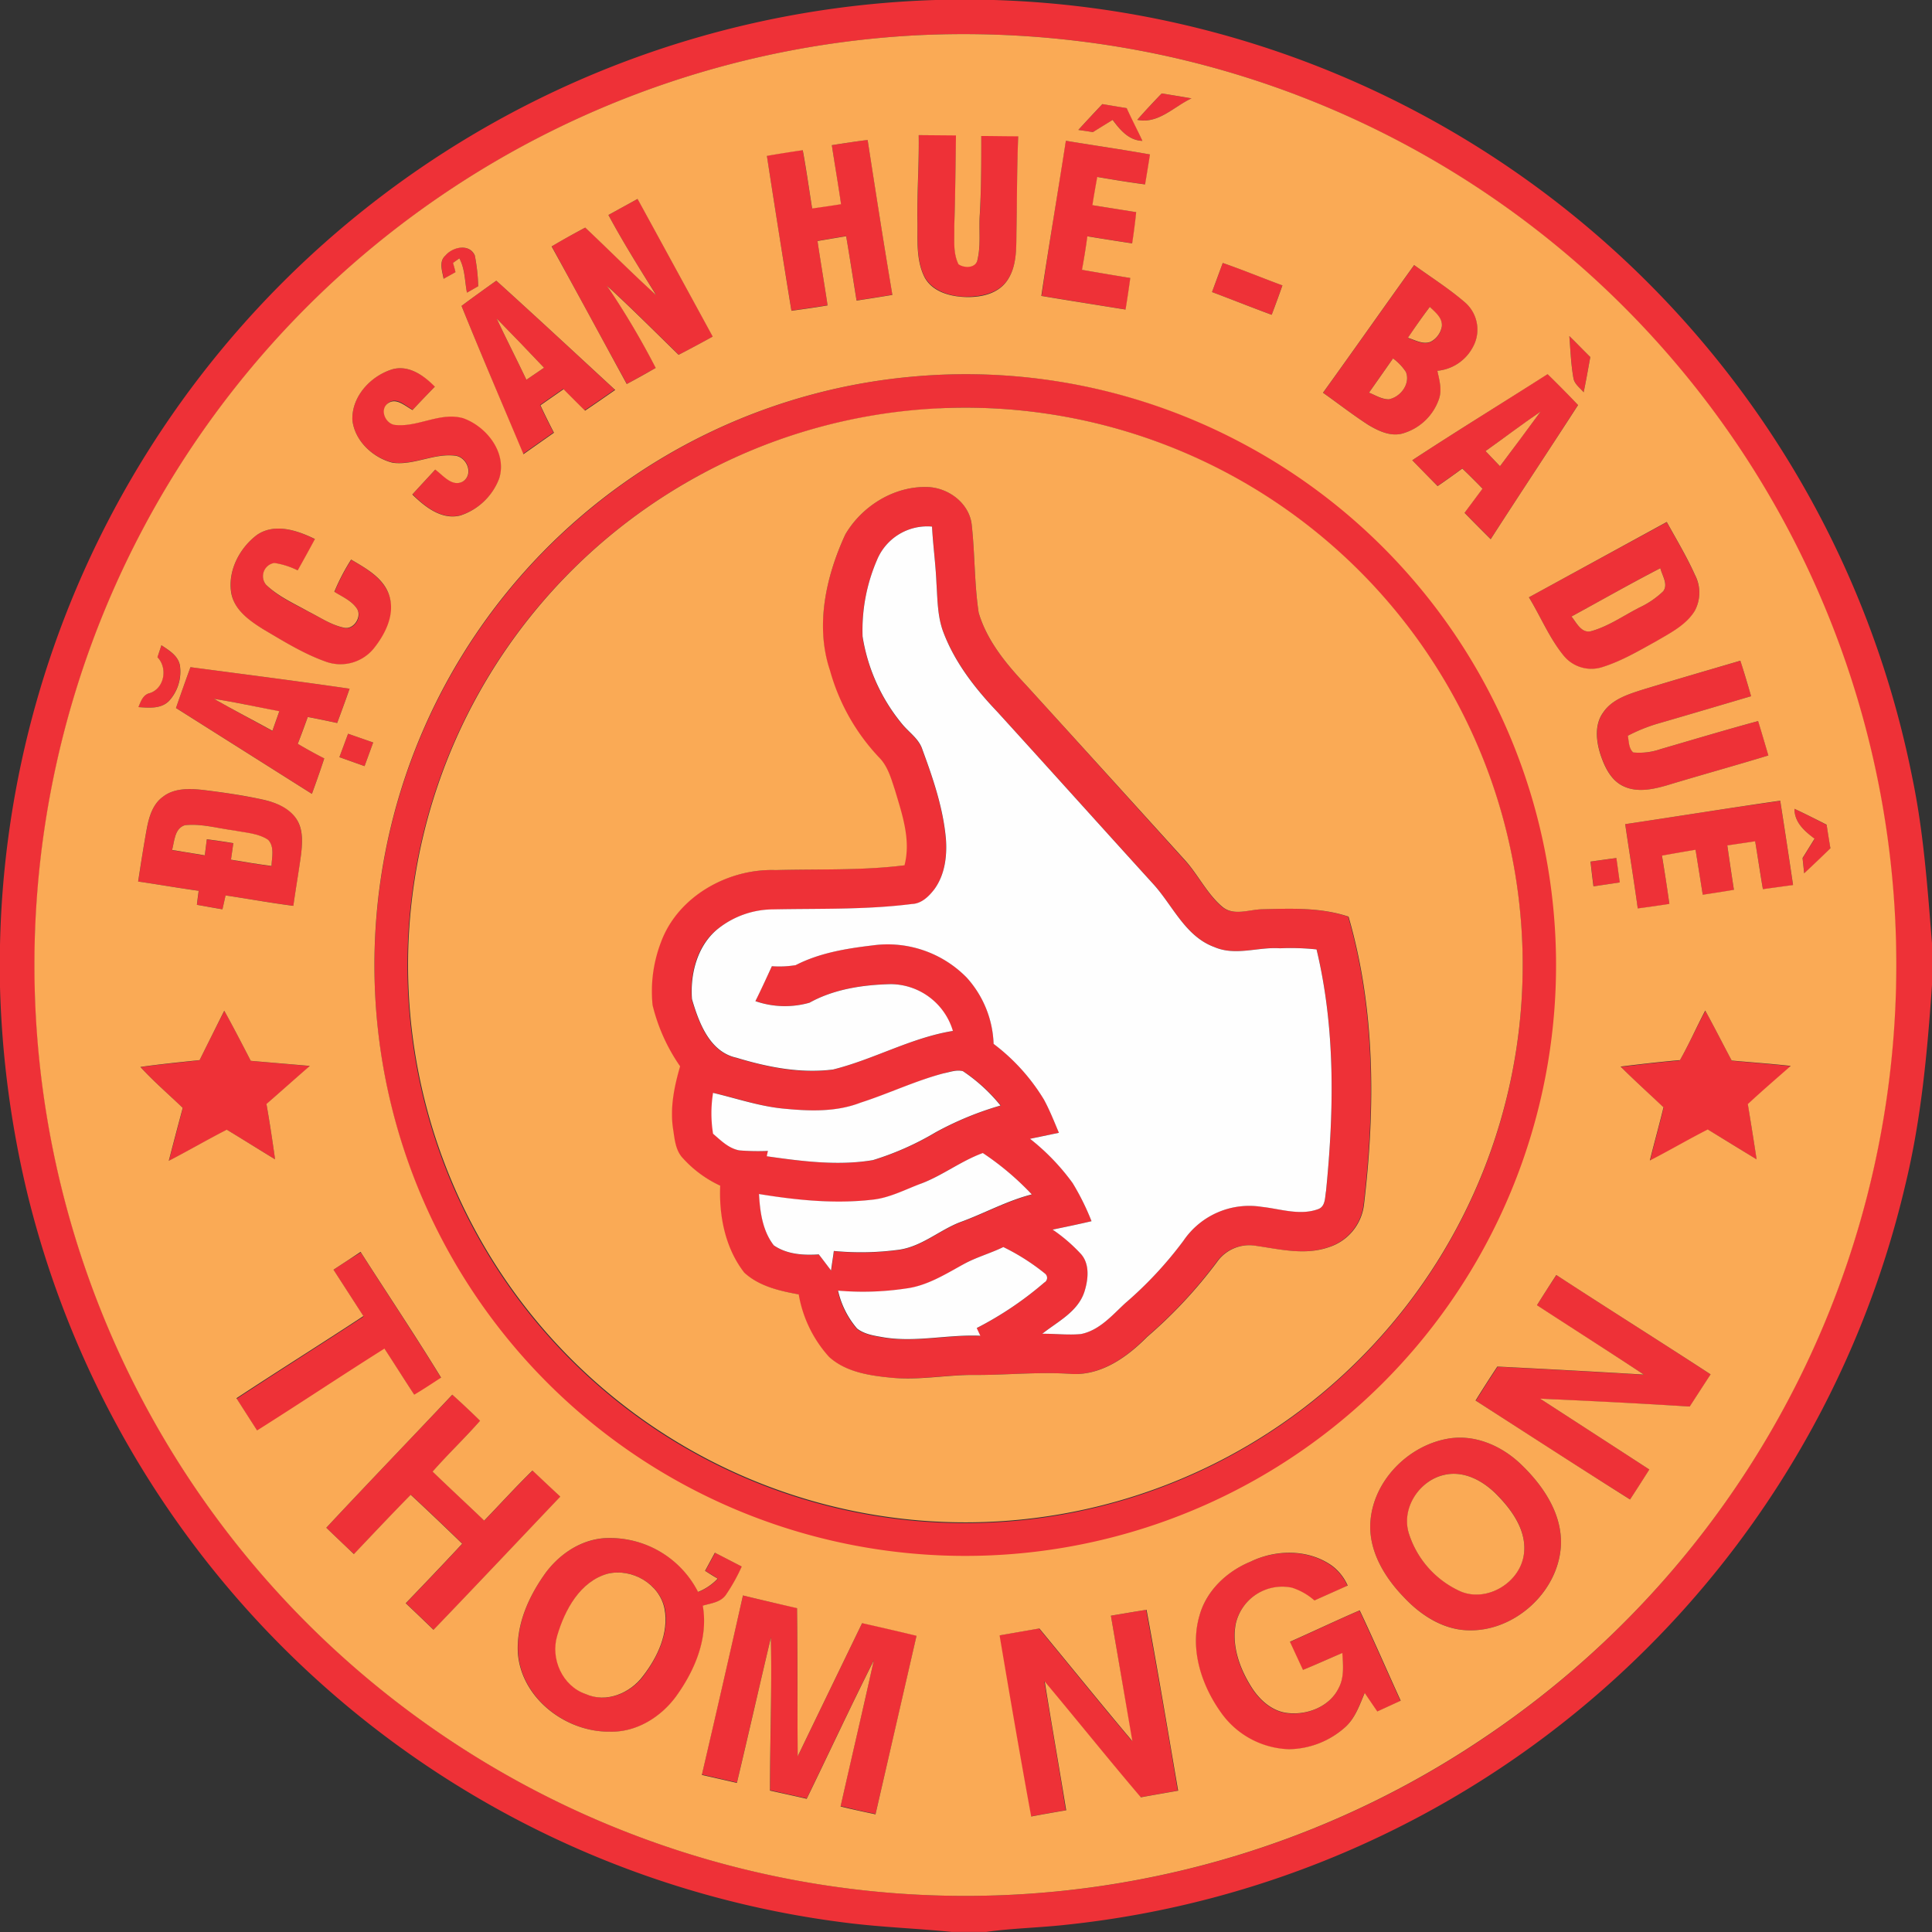 <svg id="Layer_1" data-name="Layer 1" xmlns="http://www.w3.org/2000/svg" viewBox="0 0 360 360"><rect x="0" y="0" width="360" height="360" fill="#333333" stroke="none"/><defs><style>.cls-1{fill:#ee3137;}.cls-2{fill:#faaa55;}.cls-3{fill:#fefefe;}</style></defs><path class="cls-1" d="M174.31,0h10.87A180,180,0,0,1,356.3,144.77c2.14,10.22,2.86,20.63,3.7,31v7.74c-.86,12.47-2,25-4.94,37.14a179.93,179.93,0,0,1-156.38,138c-5,.56-10,.64-14.9,1.33h-6.44c-6.41-.63-12.85-.86-19.26-1.65A180.05,180.05,0,0,1,5.18,222.74,185.63,185.63,0,0,1,0,183.89v-7.77A179.95,179.95,0,0,1,174.31,0Zm-3,6.55a173.47,173.47,0,1,0,44,343.08,171.83,171.83,0,0,0,61.27-25.83A173.49,173.49,0,0,0,218.2,10.63,177,177,0,0,0,171.28,6.55Z"/><path class="cls-1" d="M211.91,22.33c1.47-1.68,3-3.3,4.56-4.92,1.85.3,3.7.6,5.55.92C218.73,19.86,215.85,23.15,211.91,22.33Z"/><path class="cls-1" d="M200.93,24.21q2.22-2.43,4.5-4.81c1.5.25,3,.51,4.53.75,1,2,2,4.05,2.93,6.1-2.55-.09-4.15-2-5.54-3.91-1.22.76-2.46,1.51-3.68,2.28C202.75,24.47,201.84,24.34,200.93,24.21Z"/><path class="cls-1" d="M171.21,25.18c2.31,0,4.62,0,6.94,0-.09,5.66-.12,11.31-.32,17,.07,2.34-.29,4.86.79,7,1.12.79,3.34.75,3.56-.93.63-2.72.22-5.55.41-8.31.28-4.88.24-9.77.28-14.66,2.29,0,4.59,0,6.88.06-.24,5.78-.22,11.57-.32,17.35-.07,3.19.17,6.7-1.69,9.46-1.68,2.51-4.93,3.16-7.74,3.14s-6.27-1-7.72-3.73c-1.61-3.24-1.25-7-1.31-10.5C170.89,35.78,171.29,30.48,171.21,25.18Z"/><path class="cls-1" d="M155,27.05c2.22-.34,4.44-.69,6.67-1,1.49,9.63,3,19.26,4.61,28.87-2.22.37-4.45.72-6.67,1.06-.65-4-1.26-8-1.94-12l-5.34.9c.59,4,1.28,8,1.88,12-2.24.35-4.49.67-6.74,1Q145.1,43.46,142.88,29q3.33-.59,6.68-1.06c.67,3.6,1.17,7.23,1.75,10.86,1.8-.25,3.6-.51,5.39-.8C156.17,34.35,155.53,30.71,155,27.05Z"/><path class="cls-1" d="M198.59,26.23c5.24.87,10.5,1.62,15.74,2.55q-.45,2.79-.91,5.58c-3-.4-5.95-.87-8.91-1.39q-.49,2.63-.91,5.26l8.16,1.3q-.3,2.91-.75,5.82c-2.78-.42-5.57-.86-8.35-1.32-.31,2.09-.65,4.18-1,6.25,3,.54,6,1,9,1.52q-.41,2.94-.88,5.88c-5.23-.84-10.46-1.66-15.69-2.54C195.45,45.49,197.1,35.88,198.59,26.23Z"/><path class="cls-1" d="M113.37,40.06c1.81-1,3.62-2,5.46-3q7,12.81,14,25.65c-2.1,1.16-4.22,2.3-6.35,3.4-4.43-4.33-8.81-8.71-13.37-12.9a148.05,148.05,0,0,1,9.1,15.34q-2.69,1.5-5.39,3c-4.72-8.53-9.34-17.11-14-25.64,2-1.23,4.15-2.39,6.26-3.51,4.43,4.17,8.71,8.5,13.22,12.59C119.19,50.08,116.11,45.17,113.37,40.06Z"/><path class="cls-1" d="M83,47.62c1.3-1.66,4.43-2.28,5.47,0a34.43,34.43,0,0,1,.64,5.75L87,54.53c-.38-2.14-.34-4.44-1.42-6.39L84.44,49c.17.57.33,1.15.46,1.72-.73.43-1.47.82-2.21,1.24C82.46,50.53,81.74,48.76,83,47.62Z"/><path class="cls-1" d="M227.84,49c3.75,1.26,7.41,2.78,11.12,4.18-.65,1.84-1.32,3.66-2,5.48-3.72-1.37-7.4-2.84-11.12-4.24Q226.85,51.75,227.84,49Z"/><path class="cls-1" d="M263.52,49.4c3.13,2.26,6.41,4.34,9.35,6.84a6.71,6.71,0,0,1,1.6,8.43,8.35,8.35,0,0,1-6.62,4.42c.36,1.66.86,3.41.36,5.09a10.08,10.08,0,0,1-6.54,6.5c-2.32.8-4.72-.3-6.68-1.5-2.92-1.85-5.62-4-8.45-6C252.23,65.3,257.82,57.31,263.52,49.4Zm2.91,7.78C265,59.07,263.65,61,262.34,63c1.36.4,2.79,1.31,4.25.73a4,4,0,0,0,2.08-2.89C268.8,59.21,267.4,58.2,266.43,57.18Zm-6.86,9.61q-2.25,3.18-4.47,6.37c1.19.48,2.34,1.29,3.68,1.24,2.18-.4,4.07-2.9,3.19-5.09A9.75,9.75,0,0,0,259.57,66.79Z"/><path class="cls-1" d="M92.48,52.3c7.41,6.71,14.73,13.51,22.06,20.31-1.87,1.3-3.73,2.6-5.62,3.86-1.32-1.31-2.65-2.64-4-4l-4.31,3q1.2,2.58,2.52,5.11l-5.68,4C93.63,75.37,89.68,66.21,86,57,88.13,55.41,90.31,53.85,92.48,52.3Zm.06,7.05c1.8,3.82,3.73,7.59,5.55,11.41l3.28-2.24C98.45,65.44,95.48,62.4,92.54,59.35Z"/><path class="cls-1" d="M292.42,62.62c1.32,1.28,2.62,2.59,3.91,3.91-.4,2.19-.78,4.39-1.24,6.57-.69-.86-1.77-1.55-1.92-2.73C292.72,67.81,292.64,65.21,292.42,62.62Z"/><path class="cls-1" d="M65.66,78.23c-.13-4.4,3.45-8.27,7.53-9.44C76.25,68,79,70,81.08,72c-1.4,1.44-2.79,2.88-4.15,4.35-1.39-.72-3.11-2.54-4.64-1.21s-.4,3.87,1.44,4c4.29.43,8.38-2.48,12.66-1.25,4.36,1.57,8.17,6.43,6.68,11.2A11.6,11.6,0,0,1,85.88,96c-3.56.91-6.67-1.57-9-3.9,1.41-1.56,2.85-3.09,4.27-4.64,1.47,1.07,3.11,3.3,5.14,2.23,2-1.3.84-4.46-1.32-4.8-4-.55-7.76,1.81-11.73,1.3C69.47,85.31,66.06,82.13,65.66,78.23Z"/><path class="cls-1" d="M170.72,70.12a110.25,110.25,0,1,1-61,24.93A109.86,109.86,0,0,1,170.72,70.12Zm4.34,6a103.9,103.9,0,1,0,58.19,14.68A103.58,103.58,0,0,0,175.06,76.08Z"/><path class="cls-1" d="M263.15,85.76c8.33-5.47,16.82-10.69,25.22-16.07q2.89,2.82,5.68,5.75c-5.38,8.37-10.89,16.66-16.28,25-1.64-1.63-3.26-3.26-4.87-4.91l3.35-4.5q-1.85-1.92-3.77-3.75c-1.52,1.11-3.05,2.21-4.6,3.27C266.29,89,264.72,87.37,263.15,85.76Zm13.66-1.71,2.69,2.82c2.52-3.39,5.06-6.76,7.56-10.17C283.6,79.09,280.24,81.62,276.81,84.05Z"/><path class="cls-1" d="M157.51,99.59c3.07-5.26,9-9,15.21-8.84,4,.07,7.92,3,8.35,7.07.6,5.43.48,10.93,1.29,16.34,1.55,5.26,5.18,9.61,8.88,13.54q14.72,16.23,29.4,32.49c2.55,2.74,4.17,6.28,7,8.74,2.11,1.8,5,.57,7.41.5,5.41-.13,10.94-.38,16.15,1.37,5.05,17.41,5,35.85,2.87,53.73a9.5,9.5,0,0,1-6.53,7.86c-4.45,1.57-9.15.38-13.64-.26a7.35,7.35,0,0,0-7.19,3,87.24,87.24,0,0,1-13.06,14c-3.68,3.76-8.45,7.16-14,6.89-6.2-.46-12.41.25-18.61.18-5,0-10,1-15.09.51-4-.39-8.45-1.05-11.56-3.89a23.14,23.14,0,0,1-5.64-11.63c-3.58-.65-7.4-1.52-10.15-4.06-3.54-4.55-4.72-10.54-4.48-16.2a21.61,21.61,0,0,1-6.93-5.09c-1.43-1.43-1.55-3.58-1.85-5.47-.6-3.94.21-7.9,1.31-11.68a34,34,0,0,1-5.13-11.39,25.61,25.61,0,0,1,1.58-11.78c3.16-8.52,12.5-13.7,21.36-13.39,8-.22,16,.08,24-.89,1.2-4.73-.43-9.5-1.77-14-.69-2.17-1.31-4.49-3-6.14a38.52,38.52,0,0,1-9.11-16.16C151.86,116.56,153.91,107.39,157.51,99.59Zm5.89,4.79a33,33,0,0,0-2.69,14.25A33.93,33.93,0,0,0,168.12,135c1.28,1.55,3.11,2.73,3.74,4.72,2,5.39,3.87,10.9,4.38,16.66.23,3.21-.2,6.65-2.13,9.32-1,1.36-2.41,2.73-4.23,2.79-8.59,1.06-17.27.79-25.9,1a16.6,16.6,0,0,0-10.29,3.64c-3.85,3-5.16,8.38-4.8,13.08,1.31,4.35,3.27,9.82,8.28,10.91,5.82,1.76,11.93,3,18,2.2,7.61-1.89,14.55-5.93,22.34-7.19A12.17,12.17,0,0,0,166,183.37c-5.19.12-10.56.91-15.15,3.46a16.76,16.76,0,0,1-10.08-.29c1-2.16,2.07-4.33,3.07-6.51a18.85,18.85,0,0,0,4.44-.2c4.41-2.27,9.38-3.09,14.27-3.67a20.61,20.61,0,0,1,17.6,6,19.33,19.33,0,0,1,5,12.34,37,37,0,0,1,9.38,10.38c1.08,2,1.91,4.1,2.79,6.19l-5.38,1.12a41.39,41.39,0,0,1,7.94,8.25,46,46,0,0,1,3.52,7.1c-2.41.57-4.83,1.07-7.25,1.57a30.67,30.67,0,0,1,5.16,4.42c1.83,1.9,1.49,4.89.75,7.2-1.24,3.72-5,5.51-7.84,7.79,2.4,0,4.82.28,7.21.05,3.43-.68,5.8-3.48,8.24-5.74a71.89,71.89,0,0,0,10.87-11.66,14.81,14.81,0,0,1,14.58-6.3c3.47.37,7.09,1.68,10.52.42,1.38-.5,1.24-2.21,1.46-3.39,1.49-15,1.76-30.28-1.77-45a45.55,45.55,0,0,0-6.81-.21c-4.07-.29-8.26,1.48-12.21-.22-5.42-2-7.74-7.66-11.35-11.69-9.74-10.71-19.4-21.48-29.15-32.19-4.09-4.32-7.84-9.13-10-14.75-1.13-2.95-1.1-6.15-1.31-9.26-.14-3.5-.64-7-.82-10.47A10.13,10.13,0,0,0,163.4,104.38ZM175.82,200c-5.26,1.44-10.2,3.82-15.39,5.47-4.68,1.83-9.82,1.57-14.71,1.08-4.36-.47-8.52-1.95-12.78-2.9a23.76,23.76,0,0,0,0,7.62c1.46,1.25,2.93,2.72,4.89,3.1a43.07,43.07,0,0,0,5.33.1c-.05.24-.15.72-.19,1,6.51.92,13.21,1.81,19.76.71a53.6,53.6,0,0,0,11.66-5.17,59.44,59.44,0,0,1,12.11-5,31.65,31.65,0,0,0-7-6.4C178.23,199.23,177,199.72,175.82,200Zm-4.2,20.6c-3,1.12-5.92,2.7-9.16,3-7,.79-14.1.06-21-1.07.18,3.31.66,6.88,2.76,9.57,2.45,1.65,5.52,1.87,8.38,1.68.78,1,1.52,2,2.29,3,.14-1.22.37-2.42.51-3.64a53,53,0,0,0,12.27-.25c4.13-.64,7.34-3.56,11.14-5.07,4.54-1.63,8.78-4,13.48-5.22a52.17,52.17,0,0,0-9.12-7.71C179.09,216.32,175.66,219,171.62,220.55Zm7.76,15.11c-3.32,1.84-6.69,3.92-10.53,4.42a53.81,53.81,0,0,1-12.74.41,16.44,16.44,0,0,0,3.54,7.06c1.44,1.13,3.36,1.36,5.11,1.67,6,.93,11.89-.59,17.86-.32l-.67-1.44A63.83,63.83,0,0,0,194.58,239a1,1,0,0,0,.15-1.67,40.62,40.62,0,0,0-7.77-4.95C184.48,233.58,181.79,234.29,179.38,235.66Z"/><path class="cls-1" d="M284.89,111.3q12.83-7,25.69-14c1.79,3.25,3.72,6.45,5.24,9.84a7.14,7.14,0,0,1-.05,6.76c-1.63,2.69-4.57,4.1-7.19,5.64-3.24,1.74-6.42,3.67-9.94,4.78a6.66,6.66,0,0,1-7.32-2.17C288.67,118.83,287.07,114.88,284.89,111.3Zm7.93,3.58c.93,1.14,1.81,3.08,3.59,2.75,3.28-.89,6.11-2.93,9.12-4.45a16.47,16.47,0,0,0,4.38-3c1-1.34-.2-2.94-.53-4.3C303.78,108.74,298.34,111.9,292.82,114.88Z"/><path class="cls-1" d="M47.9,99.66c3.33-2.26,7.55-.81,10.81.82-1.05,2-2.12,3.9-3.21,5.84a14.56,14.56,0,0,0-4.34-1.38A2.5,2.5,0,0,0,49.6,109c2.25,2.21,5.19,3.52,7.92,5,2.16,1.06,4.21,2.48,6.6,3,1.83.48,3.46-2,2.41-3.56s-2.73-2.2-4.2-3.13a38.07,38.07,0,0,1,3.13-6c2.88,1.68,6.17,3.56,7.19,7s-.88,6.95-3,9.59a8,8,0,0,1-8.93,2.42c-4.11-1.45-7.85-3.78-11.59-6-2.57-1.58-5.43-3.55-6-6.73C42.38,106.41,44.62,102.11,47.9,99.66Z"/><path class="cls-1" d="M30.08,120.23c1.4,1,3.08,1.91,3.42,3.73a8.08,8.08,0,0,1-2,6.62c-1.49,1.55-3.77,1.32-5.72,1.18.44-1.08.86-2.35,2.16-2.62,2.69-.92,3.32-4.71,1.38-6.68C29.59,121.71,29.84,121,30.08,120.23Z"/><path class="cls-1" d="M305.9,128.56c6.12-1.86,12.27-3.65,18.41-5.45.68,2.2,1.34,4.4,2,6.62-5.84,1.72-11.68,3.46-17.53,5.15a31,31,0,0,0-5.44,2.22c.22,1.05.15,2.32,1,3.11a12.12,12.12,0,0,0,5.12-.63c6-1.76,12.08-3.57,18.16-5.22.65,2.13,1.28,4.27,1.91,6.41-6.26,1.91-12.58,3.65-18.85,5.55-2.65.77-5.67,1.43-8.26.13-2.27-1.11-3.42-3.59-4.18-5.87-.8-2.52-1.14-5.56.51-7.82C300.35,130.34,303.27,129.41,305.9,128.56Z"/><path class="cls-1" d="M35.49,124.32c9.89,1.31,19.78,2.57,29.65,4-.74,2.13-1.52,4.27-2.31,6.39-1.83-.39-3.65-.77-5.48-1.12-.61,1.66-1.22,3.32-1.86,5,1.61,1,3.26,1.86,4.93,2.72-.72,2.22-1.5,4.41-2.3,6.61l-25.33-16C33.67,129.39,34.57,126.84,35.49,124.32Zm4.36,5.89c3.6,2.06,7.28,4,10.91,6,.43-1.21.85-2.43,1.29-3.64C48,131.75,43.94,130.86,39.85,130.21Z"/><path class="cls-1" d="M64.86,136.72l4.68,1.63-1.61,4.41-4.69-1.67Z"/><path class="cls-1" d="M30.36,148.47c2-1.62,4.82-1.55,7.29-1.29,3.79.46,7.58,1,11.31,1.82,2.31.51,4.74,1.4,6.15,3.41s1.24,4.54,1,6.82c-.42,3.2-1,6.37-1.44,9.56-4.22-.54-8.41-1.31-12.63-1.94-.19.86-.38,1.73-.58,2.59-1.59-.27-3.17-.56-4.76-.84q.15-1.31.33-2.61c-3.77-.52-7.52-1.18-11.28-1.73.51-3.31,1-6.61,1.62-9.89C27.78,152.19,28.46,149.83,30.36,148.47Zm4.09,5.29c-1.94.61-1.94,3-2.38,4.65l6.09,1c.13-1,.25-2,.38-3,1.65.22,3.29.46,4.94.73-.16,1-.29,2.05-.44,3.08,2.51.43,5,.84,7.55,1.17.06-1.6.61-3.56-.62-4.87-1.83-1.23-4.14-1.31-6.24-1.73C40.65,154.37,37.58,153.43,34.45,153.76Z"/><path class="cls-1" d="M302.83,153.57c9.63-1.44,19.25-3,28.89-4.34q1.23,7.85,2.39,15.71l-5.62.77c-.5-3-.95-6-1.44-8.92l-5.19.77q.58,4.14,1.23,8.27c-1.93.33-3.87.63-5.81.92-.44-2.79-.89-5.59-1.34-8.38-2.09.35-4.17.71-6.26,1.09.5,3,1,6,1.38,9-2,.3-3.92.58-5.89.84C304.45,164,303.6,158.81,302.83,153.57Z"/><path class="cls-1" d="M334.37,150.71c2,.94,4,1.94,6,3,.23,1.47.46,2.94.71,4.4-1.62,1.57-3.25,3.13-4.89,4.66l-.3-2.85c.75-1.19,1.49-2.4,2.24-3.6C336.26,154.88,334.36,153.26,334.37,150.71Z"/><path class="cls-1" d="M296.39,160.54c1.6-.23,3.21-.45,4.82-.66l.63,4.55-4.9.73C296.74,163.62,296.56,162.08,296.39,160.54Z"/><path class="cls-1" d="M37.18,197.56c1.53-3.08,3.06-6.15,4.63-9.21,1.71,3.08,3.32,6.21,4.94,9.34,3.69.32,7.37.62,11,.95-2.71,2.35-5.38,4.74-8.08,7.09.58,3.44,1.12,6.87,1.61,10.32-3-1.83-6-3.71-9-5.53-3.64,1.86-7.17,3.92-10.81,5.8q1.29-4.94,2.6-9.86c-2.63-2.54-5.42-4.92-7.89-7.63C29.84,198.31,33.51,198,37.18,197.56Z"/><path class="cls-1" d="M313,197.6c1.73-3,3.12-6.2,4.78-9.25,1.69,3.08,3.28,6.22,4.93,9.32,3.65.34,7.32.6,11,1-2.68,2.36-5.38,4.69-8,7.11q.84,5.15,1.64,10.3c-3-1.85-6.05-3.73-9.1-5.57-3.64,1.85-7.16,3.92-10.79,5.78.82-3.32,1.74-6.6,2.54-9.91-2.67-2.53-5.41-5-8-7.59C305.63,198.35,309.3,197.93,313,197.6Z"/><path class="cls-1" d="M62.13,236.6c1.68-1.11,3.37-2.19,5.09-3.23,5,7.82,10.16,15.52,15,23.43-1.66,1.07-3.32,2.15-5,3.18-1.87-2.85-3.69-5.74-5.55-8.59-8,5-15.8,10.21-23.73,15.25q-1.93-3-3.85-6c7.85-5.17,15.81-10.15,23.66-15.31Z"/><path class="cls-1" d="M286.37,243.24c1.19-1.9,2.4-3.79,3.65-5.65,9.54,6.23,19.2,12.28,28.75,18.51-1.31,2-2.6,4-3.9,6-9.29-.59-18.58-1-27.88-1.47q10.2,6.58,20.36,13.2c-1.19,1.87-2.38,3.74-3.59,5.59C294.11,273.4,284.55,267.19,275,261c1.32-2.12,2.67-4.24,4.06-6.33q13.65.69,27.29,1.49C299.7,251.82,293,247.57,286.37,243.24Z"/><path class="cls-1" d="M60.8,284.67c7.77-8.32,15.68-16.53,23.52-24.79q2.64,2.37,5.17,4.86c-2.87,3.23-6,6.22-8.84,9.47,3.17,3.07,6.42,6.07,9.61,9.13,3-3.1,5.88-6.31,9-9.33,1.72,1.63,3.44,3.25,5.18,4.86-7.87,8.28-15.71,16.59-23.62,24.82-1.72-1.66-3.44-3.31-5.18-4.95,3.54-3.66,7.06-7.35,10.52-11.09q-4.74-4.63-9.59-9.12C73,282.17,69.45,285.88,66,289.58,64.22,288,62.5,286.32,60.8,284.67Z"/><path class="cls-1" d="M269.67,268.1c5.07-.94,10.14,1.29,13.75,4.76,4.11,3.94,7.72,9.22,7.43,15.16-.49,8.7-8.78,16.15-17.48,15.76-4.62-.22-8.73-2.89-11.81-6.19-3.63-3.76-6.61-8.71-6.2-14.11C255.93,275.93,262.32,269.44,269.67,268.1Zm-.58,6.73c-4.68,1.05-8,6.3-6.53,11a17.69,17.69,0,0,0,9.69,10.72c5,2,11-1.72,11.71-7,.55-4.15-2-7.91-4.75-10.75C276.65,276.09,272.93,273.93,269.09,274.83Z"/><path class="cls-1" d="M101.27,293.64c2.56-3.75,6.63-6.65,11.24-7a18.43,18.43,0,0,1,17.61,10,10.08,10.08,0,0,0,3.66-2.48c-.78-.49-1.57-1-2.35-1.44l1.83-3.39,5,2.58a34.28,34.28,0,0,1-3,5.35c-1,1.34-2.77,1.5-4.26,1.94,1.06,6.09-1.51,12.1-5,16.94-2.85,3.86-7.4,6.68-12.31,6.54-8.11.11-16.39-6.12-17.13-14.48C96.15,303,98.34,297.87,101.27,293.64Zm12-.4c-5.15,1.44-8,6.74-9.36,11.54-1.3,4.3,1,9.4,5.3,10.88,3.83,1.74,8.32-.16,10.7-3.38,2.65-3.52,4.8-8,4-12.48C122.93,295.14,117.74,292.15,113.22,293.24Z"/><path class="cls-1" d="M233,291c4.76-2.27,10.82-2.34,15.2.83a9.26,9.26,0,0,1,2.88,3.67l-6.2,2.77a11.68,11.68,0,0,0-4.19-2.38,8.87,8.87,0,0,0-10.48,6.81c-.74,4.06.73,8.16,2.85,11.57,1.55,2.51,4,4.76,7.09,5,3.59.3,7.62-1.3,9.25-4.67,1.08-2,.81-4.36.69-6.54-2.45,1-4.88,2.13-7.34,3.15l-2.43-5.24c4.37-1.92,8.67-4,13-5.86,2.62,5.58,5.08,11.23,7.64,16.84l-4.36,2c-.79-1.14-1.57-2.3-2.35-3.44-.93,2.2-1.73,4.58-3.51,6.26a16,16,0,0,1-10.63,4.22,16.11,16.11,0,0,1-12.56-6.73c-3.71-5.14-5.92-11.87-4.09-18.14C224.79,296.35,228.62,292.76,233,291Z"/><path class="cls-1" d="M138.44,297.29q5,1.23,10.1,2.33c.07,9.2,0,18.4.12,27.6,4-8.29,8-16.54,12-24.81,3.39.77,6.77,1.54,10.14,2.36Q167,321.41,163.15,338c-2.18-.43-4.34-.92-6.51-1.46,2-9.07,4.21-18.1,6.18-27.19-4.29,8.52-8.31,17.18-12.49,25.76-2.28-.51-4.57-1-6.85-1.53,0-9.5.39-19,.17-28.51-2.13,9-4.19,18.06-6.33,27.08l-6.53-1.49Q134.65,314,138.44,297.29Z"/><path class="cls-1" d="M207,301.06c2.19-.36,4.37-.74,6.56-1.11,2.08,11.21,4,22.47,5.89,33.71-2.32.41-4.64.81-6.95,1.23-6.06-7.12-11.9-14.42-17.91-21.58,1.32,8,2.73,16,4,24-2.18.37-4.35.75-6.52,1.16-2.06-11.23-4-22.48-5.89-33.75l7.41-1.29c5.78,7,11.48,14.09,17.33,21C209.64,316.64,208.3,308.85,207,301.06Z"/><path class="cls-2" d="M171.28,6.55a177,177,0,0,1,46.92,4.08A173.42,173.42,0,0,1,276.53,323.8a171.83,171.83,0,0,1-61.27,25.83,173.47,173.47,0,1,1-44-343.08Zm40.63,15.78c3.94.82,6.82-2.47,10.11-4-1.85-.32-3.7-.62-5.55-.92C214.93,19,213.38,20.65,211.91,22.33Zm-11,1.88c.91.13,1.82.26,2.74.41,1.22-.77,2.46-1.52,3.68-2.28,1.39,1.88,3,3.82,5.54,3.91-.95-2.05-2-4.06-2.93-6.1-1.51-.24-3-.5-4.53-.75Q203.15,21.78,200.93,24.21Zm-29.72,1c.08,5.3-.32,10.6-.24,15.91.06,3.5-.3,7.26,1.31,10.5,1.45,2.77,4.82,3.65,7.72,3.73s6.06-.63,7.74-3.14c1.86-2.76,1.62-6.27,1.69-9.46.1-5.78.08-11.57.32-17.35-2.29,0-4.59-.05-6.88-.06,0,4.89,0,9.78-.28,14.66-.19,2.76.22,5.59-.41,8.31-.22,1.68-2.44,1.72-3.56.93-1.08-2.17-.72-4.69-.79-7,.2-5.66.23-11.31.32-17C175.83,25.22,173.52,25.2,171.21,25.18ZM155,27.05c.55,3.66,1.19,7.3,1.72,11-1.79.29-3.59.55-5.39.8-.58-3.63-1.08-7.26-1.75-10.86q-3.34.48-6.68,1.06,2.22,14.43,4.57,28.86c2.25-.31,4.5-.63,6.74-1-.6-4-1.29-8-1.88-12l5.34-.9c.68,4,1.29,8,1.94,12,2.22-.34,4.45-.69,6.67-1.06-1.62-9.61-3.12-19.24-4.61-28.87C159.42,26.36,157.2,26.71,155,27.05Zm43.61-.82c-1.49,9.65-3.14,19.26-4.57,28.91,5.23.88,10.46,1.7,15.69,2.54q.48-2.94.88-5.88c-3-.49-6-1-9-1.52.38-2.07.72-4.16,1-6.25,2.78.46,5.57.9,8.35,1.32q.45-2.91.75-5.82l-8.16-1.3q.42-2.64.91-5.26c3,.52,5.93,1,8.91,1.39q.47-2.79.91-5.58C209.09,27.85,203.83,27.1,198.59,26.23ZM113.37,40.06c2.74,5.11,5.82,10,8.9,14.94-4.51-4.09-8.79-8.42-13.22-12.59-2.11,1.12-4.21,2.28-6.26,3.51,4.71,8.53,9.33,17.11,14,25.64q2.7-1.45,5.39-3a148.05,148.05,0,0,0-9.1-15.34c4.56,4.19,8.94,8.57,13.37,12.9,2.13-1.1,4.25-2.24,6.35-3.4q-7-12.85-14-25.65C117,38.06,115.18,39.06,113.37,40.06ZM83,47.62c-1.29,1.14-.57,2.91-.34,4.33.74-.42,1.48-.81,2.21-1.24-.13-.57-.29-1.15-.46-1.72l1.18-.85c1.08,2,1,4.25,1.42,6.39l2.1-1.19a34.43,34.43,0,0,0-.64-5.75C87.46,45.34,84.33,46,83,47.62ZM227.84,49q-1,2.72-2,5.42c3.72,1.4,7.4,2.87,11.12,4.24.69-1.82,1.36-3.64,2-5.48C235.25,51.81,231.59,50.29,227.84,49Zm35.68.37c-5.7,7.91-11.29,15.9-17,23.81,2.83,2,5.53,4.12,8.45,6,2,1.2,4.36,2.3,6.68,1.5a10.08,10.08,0,0,0,6.54-6.5c.5-1.68,0-3.43-.36-5.09a8.35,8.35,0,0,0,6.62-4.42,6.71,6.71,0,0,0-1.6-8.43C269.93,53.74,266.65,51.66,263.52,49.4Zm-171,2.9C90.31,53.85,88.13,55.41,86,57c3.73,9.26,7.68,18.42,11.54,27.63l5.68-4q-1.32-2.53-2.52-5.11l4.31-3c1.31,1.32,2.64,2.65,4,4,1.89-1.26,3.75-2.56,5.62-3.86C107.21,65.81,99.89,59,92.48,52.3ZM292.42,62.62c.22,2.59.3,5.19.75,7.75.15,1.18,1.23,1.87,1.92,2.73.46-2.18.84-4.38,1.24-6.57C295,65.21,293.74,63.9,292.42,62.62ZM65.66,78.23c.4,3.9,3.81,7.08,7.53,8,4,.51,7.75-1.85,11.73-1.3,2.16.34,3.34,3.5,1.32,4.8-2,1.07-3.67-1.16-5.14-2.23-1.42,1.55-2.86,3.08-4.27,4.64,2.38,2.33,5.49,4.81,9,3.9a11.6,11.6,0,0,0,7.19-6.9c1.49-4.77-2.32-9.63-6.68-11.2-4.28-1.23-8.37,1.68-12.66,1.25-1.84-.16-3-2.81-1.44-4s3.25.49,4.64,1.21c1.36-1.47,2.75-2.91,4.15-4.35C79,70,76.25,68,73.19,68.79,69.11,70,65.53,73.83,65.66,78.23Zm105.06-8.11a110.09,110.09,0,1,0,60.66,12.42A109.53,109.53,0,0,0,170.72,70.12Zm92.43,15.64c1.57,1.61,3.14,3.22,4.73,4.82,1.55-1.06,3.08-2.16,4.6-3.27q1.92,1.83,3.77,3.75l-3.35,4.5c1.61,1.65,3.23,3.28,4.87,4.91,5.39-8.37,10.9-16.66,16.28-25q-2.79-2.93-5.68-5.75C280,75.07,271.48,80.29,263.15,85.76Zm21.74,25.54c2.18,3.58,3.78,7.53,6.43,10.81a6.66,6.66,0,0,0,7.32,2.17c3.52-1.11,6.7-3,9.94-4.78,2.62-1.54,5.56-3,7.19-5.64a7.14,7.14,0,0,0,.05-6.76c-1.52-3.39-3.45-6.59-5.24-9.84Q297.74,104.28,284.89,111.3ZM47.9,99.66c-3.28,2.45-5.52,6.75-4.8,10.89.6,3.18,3.46,5.15,6,6.73,3.74,2.21,7.48,4.54,11.59,6a8,8,0,0,0,8.93-2.42c2.12-2.64,3.92-6.14,3-9.59s-4.31-5.3-7.19-7a38.07,38.07,0,0,0-3.13,6c1.47.93,3.2,1.64,4.2,3.13s-.58,4-2.41,3.56c-2.39-.5-4.44-1.92-6.6-3-2.73-1.52-5.67-2.83-7.92-5a2.5,2.5,0,0,1,1.56-4.06,14.56,14.56,0,0,1,4.34,1.38c1.09-1.94,2.16-3.88,3.21-5.84C55.45,98.85,51.23,97.4,47.9,99.66ZM30.08,120.23c-.24.74-.49,1.48-.74,2.23,1.94,2,1.31,5.76-1.38,6.68-1.3.27-1.72,1.54-2.16,2.62,1.95.14,4.23.37,5.72-1.18a8.08,8.08,0,0,0,2-6.62C33.16,122.14,31.48,121.18,30.08,120.23Zm275.82,8.33c-2.63.85-5.55,1.78-7.17,4.2-1.65,2.26-1.31,5.3-.51,7.82.76,2.28,1.91,4.76,4.18,5.87,2.59,1.3,5.61.64,8.26-.13,6.27-1.9,12.59-3.64,18.85-5.55-.63-2.14-1.26-4.28-1.91-6.41-6.08,1.65-12.12,3.46-18.16,5.22a12.12,12.12,0,0,1-5.12.63c-.86-.79-.79-2.06-1-3.11a31,31,0,0,1,5.44-2.22c5.85-1.69,11.69-3.43,17.53-5.15-.63-2.22-1.29-4.42-2-6.62C318.17,124.91,312,126.7,305.9,128.56ZM35.49,124.32c-.92,2.52-1.82,5.07-2.7,7.61l25.33,16c.8-2.2,1.58-4.39,2.3-6.61-1.67-.86-3.32-1.75-4.93-2.72.64-1.66,1.25-3.32,1.86-5,1.83.35,3.65.73,5.48,1.12.79-2.12,1.57-4.26,2.31-6.39C55.27,126.89,45.38,125.63,35.49,124.32Zm29.37,12.4-1.62,4.37,4.69,1.67,1.61-4.41Zm-34.5,11.75c-1.9,1.36-2.58,3.72-3,5.9-.6,3.28-1.11,6.58-1.62,9.89,3.76.55,7.51,1.21,11.28,1.73q-.18,1.31-.33,2.61c1.59.28,3.17.57,4.76.84.2-.86.39-1.73.58-2.59,4.22.63,8.41,1.4,12.63,1.94.45-3.19,1-6.36,1.44-9.56.26-2.28.43-4.85-1-6.82S51.27,149.51,49,149c-3.73-.82-7.52-1.36-11.31-1.82C35.18,146.92,32.41,146.85,30.36,148.47Zm272.47,5.1c.77,5.24,1.62,10.46,2.34,15.7,2-.26,3.92-.54,5.89-.84-.41-3-.88-6-1.38-9,2.09-.38,4.17-.74,6.26-1.09.45,2.79.9,5.59,1.34,8.38,1.94-.29,3.88-.59,5.81-.92q-.64-4.12-1.23-8.27l5.19-.77c.49,3,.94,6,1.44,8.92l5.62-.77q-1.16-7.86-2.39-15.71C322.08,150.58,312.46,152.13,302.83,153.57Zm31.54-2.86c0,2.55,1.89,4.17,3.75,5.57-.75,1.2-1.49,2.41-2.24,3.6l.3,2.85c1.64-1.53,3.27-3.09,4.89-4.66-.25-1.46-.48-2.93-.71-4.4C338.37,152.65,336.39,151.65,334.37,150.71Zm-38,9.83c.17,1.54.35,3.08.55,4.62l4.9-.73-.63-4.55C299.6,160.09,298,160.31,296.39,160.54Zm-259.21,37c-3.67.39-7.34.75-11,1.27,2.47,2.71,5.26,5.09,7.89,7.63q-1.32,4.92-2.6,9.86c3.64-1.88,7.17-3.94,10.81-5.8,3,1.82,6,3.7,9,5.53-.49-3.45-1-6.88-1.61-10.32,2.7-2.35,5.37-4.74,8.08-7.09-3.68-.33-7.36-.63-11-.95-1.62-3.13-3.23-6.26-4.94-9.34C40.24,191.41,38.71,194.48,37.18,197.56Zm275.81,0c-3.69.33-7.36.75-11,1.2,2.6,2.6,5.34,5.06,8,7.59-.8,3.31-1.72,6.59-2.54,9.91,3.63-1.86,7.15-3.93,10.79-5.78,3,1.84,6.06,3.72,9.1,5.57q-.79-5.16-1.64-10.3c2.61-2.42,5.31-4.75,8-7.11-3.65-.41-7.32-.67-11-1-1.65-3.1-3.24-6.24-4.93-9.32C316.11,191.4,314.72,194.59,313,197.6Zm-250.86,39,5.61,8.69c-7.85,5.16-15.81,10.14-23.66,15.31q1.92,3,3.85,6c7.93-5,15.77-10.24,23.73-15.25,1.86,2.85,3.68,5.74,5.55,8.59,1.69-1,3.35-2.11,5-3.18-4.84-7.91-10-15.61-15-23.43C65.5,234.41,63.81,235.49,62.13,236.6Zm224.24,6.64c6.64,4.33,13.33,8.58,19.95,12.95q-13.63-.81-27.29-1.49c-1.39,2.09-2.74,4.21-4.06,6.33,9.58,6.16,19.14,12.37,28.79,18.44,1.21-1.85,2.4-3.72,3.59-5.59q-10.17-6.61-20.36-13.2c9.3.42,18.59.88,27.88,1.47,1.3-2,2.59-4,3.9-6-9.55-6.23-19.21-12.28-28.75-18.51C288.77,239.45,287.56,241.34,286.37,243.24ZM60.8,284.67c1.7,1.65,3.42,3.28,5.15,4.91,3.5-3.7,7-7.41,10.58-11.05q4.84,4.5,9.59,9.12c-3.46,3.74-7,7.43-10.52,11.09,1.74,1.64,3.46,3.29,5.18,4.95,7.91-8.23,15.75-16.54,23.62-24.82-1.74-1.61-3.46-3.23-5.18-4.86-3.08,3-6,6.23-9,9.33-3.19-3.06-6.44-6.06-9.61-9.13,2.85-3.25,6-6.24,8.84-9.47q-2.53-2.49-5.17-4.86C76.48,268.14,68.57,276.35,60.8,284.67ZM269.67,268.1c-7.35,1.34-13.74,7.83-14.31,15.38-.41,5.4,2.57,10.35,6.2,14.11,3.08,3.3,7.19,6,11.81,6.19,8.7.39,17-7.06,17.48-15.76.29-5.94-3.32-11.22-7.43-15.16C279.81,269.39,274.74,267.16,269.67,268.1Zm-168.4,25.54c-2.93,4.23-5.12,9.31-4.76,14.55.74,8.36,9,14.59,17.13,14.48,4.91.14,9.46-2.68,12.31-6.54,3.5-4.84,6.07-10.85,5-16.94,1.49-.44,3.26-.6,4.26-1.94a34.28,34.28,0,0,0,3-5.35l-5-2.58-1.83,3.39c.78.48,1.57,1,2.35,1.44a10.08,10.08,0,0,1-3.66,2.48,18.43,18.43,0,0,0-17.61-10C107.9,287,103.83,289.89,101.27,293.64ZM233,291c-4.39,1.8-8.22,5.39-9.5,10.07-1.83,6.27.38,13,4.09,18.14a16.11,16.11,0,0,0,12.56,6.73,16,16,0,0,0,10.63-4.22c1.78-1.68,2.58-4.06,3.51-6.26.78,1.14,1.56,2.3,2.35,3.44l4.36-2c-2.56-5.61-5-11.26-7.64-16.84-4.37,1.89-8.67,3.94-13,5.86l2.43,5.24c2.46-1,4.89-2.12,7.34-3.15.12,2.18.39,4.53-.69,6.54-1.63,3.37-5.66,5-9.25,4.67-3.07-.22-5.54-2.47-7.09-5-2.12-3.41-3.59-7.51-2.85-11.57a8.87,8.87,0,0,1,10.48-6.81,11.68,11.68,0,0,1,4.19,2.38l6.2-2.77a9.26,9.26,0,0,0-2.88-3.67C243.83,288.62,237.77,288.69,233,291Zm-94.57,6.33q-3.76,16.71-7.65,33.4l6.53,1.49c2.14-9,4.2-18.06,6.33-27.08.22,9.51-.17,19-.17,28.51,2.28.52,4.57,1,6.85,1.53,4.18-8.58,8.2-17.24,12.49-25.76-2,9.09-4.14,18.12-6.18,27.19,2.17.54,4.33,1,6.51,1.46q3.82-16.62,7.64-33.26c-3.37-.82-6.75-1.59-10.14-2.36-4,8.27-8,16.52-12,24.81-.08-9.2,0-18.4-.12-27.6Q143.47,298.51,138.44,297.29ZM207,301.06c1.33,7.79,2.67,15.58,4,23.38-5.85-6.95-11.55-14-17.33-21l-7.41,1.29c1.9,11.27,3.83,22.52,5.89,33.75,2.17-.41,4.34-.79,6.52-1.16-1.31-8-2.72-16-4-24,6,7.16,11.85,14.46,17.91,21.58,2.31-.42,4.63-.82,6.95-1.23-1.93-11.24-3.81-22.5-5.89-33.71C211.34,300.32,209.16,300.7,207,301.06Z"/><path class="cls-2" d="M266.43,57.18c1,1,2.37,2,2.24,3.61a4,4,0,0,1-2.08,2.89c-1.46.58-2.89-.33-4.25-.73C263.65,61,265,59.07,266.43,57.18Z"/><path class="cls-2" d="M92.54,59.35c2.94,3,5.91,6.09,8.83,9.17l-3.28,2.24C96.27,66.94,94.34,63.17,92.54,59.35Z"/><path class="cls-2" d="M259.57,66.79a9.75,9.75,0,0,1,2.4,2.52c.88,2.19-1,4.69-3.19,5.09-1.34,0-2.49-.76-3.68-1.24Q257.32,70,259.57,66.79Z"/><path class="cls-2" d="M175.06,76.08a103.85,103.85,0,1,1-46.63,13.53A103.61,103.61,0,0,1,175.06,76.08ZM157.51,99.59c-3.6,7.8-5.65,17-2.85,25.35a38.52,38.52,0,0,0,9.11,16.16c1.67,1.65,2.29,4,3,6.14,1.34,4.51,3,9.28,1.77,14-8,1-16,.67-24,.89-8.86-.31-18.2,4.87-21.36,13.39a25.61,25.61,0,0,0-1.58,11.78,34,34,0,0,0,5.13,11.39c-1.1,3.78-1.91,7.74-1.31,11.68.3,1.89.42,4,1.85,5.47a21.61,21.61,0,0,0,6.93,5.09c-.24,5.66.94,11.65,4.48,16.2,2.75,2.54,6.57,3.41,10.15,4.06a23.14,23.14,0,0,0,5.64,11.63c3.11,2.84,7.52,3.5,11.56,3.89,5.05.51,10.06-.48,15.09-.51,6.2.07,12.41-.64,18.61-.18,5.51.27,10.28-3.13,14-6.89a87.24,87.24,0,0,0,13.06-14,7.35,7.35,0,0,1,7.19-3c4.49.64,9.19,1.83,13.64.26a9.5,9.5,0,0,0,6.53-7.86c2.13-17.88,2.18-36.32-2.87-53.73-5.21-1.75-10.74-1.5-16.15-1.37-2.45.07-5.3,1.3-7.41-.5-2.87-2.46-4.49-6-7-8.74Q206,143.93,191.24,127.7c-3.7-3.93-7.33-8.28-8.88-13.54-.81-5.41-.69-10.91-1.29-16.34-.43-4.07-4.39-7-8.35-7.07C166.55,90.59,160.58,94.33,157.51,99.59Z"/><path class="cls-2" d="M276.81,84.05c3.43-2.43,6.79-5,10.25-7.35-2.5,3.41-5,6.78-7.56,10.17Z"/><path class="cls-2" d="M292.82,114.88c5.52-3,11-6.14,16.56-9,.33,1.36,1.51,3,.53,4.3a16.47,16.47,0,0,1-4.38,3c-3,1.52-5.84,3.56-9.12,4.45C294.63,118,293.75,116,292.82,114.88Z"/><path class="cls-2" d="M39.85,130.21c4.09.65,8.14,1.54,12.2,2.32-.44,1.21-.86,2.43-1.29,3.64C47.13,134.17,43.45,132.27,39.85,130.21Z"/><path class="cls-2" d="M34.45,153.76c3.13-.33,6.2.61,9.28,1,2.1.42,4.41.5,6.24,1.73,1.23,1.31.68,3.27.62,4.87-2.53-.33-5-.74-7.55-1.17.15-1,.28-2.06.44-3.08-1.65-.27-3.29-.51-4.94-.73-.13,1-.25,2-.38,3l-6.09-1C32.51,156.76,32.51,154.37,34.45,153.76Z"/><path class="cls-2" d="M269.09,274.83c3.84-.9,7.56,1.26,10.12,4,2.75,2.84,5.3,6.6,4.75,10.75-.67,5.25-6.74,9-11.71,7a17.69,17.69,0,0,1-9.69-10.72C261,281.13,264.41,275.88,269.09,274.83Z"/><path class="cls-2" d="M113.22,293.24c4.52-1.09,9.71,1.9,10.61,6.56.83,4.51-1.32,9-4,12.48-2.38,3.22-6.87,5.12-10.7,3.38-4.33-1.48-6.6-6.58-5.3-10.88C105.23,300,108.07,294.68,113.22,293.24Z"/><path class="cls-3" d="M163.4,104.38a10.13,10.13,0,0,1,10.27-6.26c.18,3.5.68,7,.82,10.47.21,3.11.18,6.31,1.31,9.26,2.14,5.62,5.89,10.43,10,14.75,9.75,10.71,19.41,21.48,29.15,32.19,3.61,4,5.93,9.71,11.35,11.69,3.95,1.7,8.14-.07,12.21.22a45.55,45.55,0,0,1,6.81.21c3.53,14.72,3.26,30,1.77,45-.22,1.18-.08,2.89-1.46,3.39-3.43,1.26-7.05-.05-10.52-.42a14.81,14.81,0,0,0-14.58,6.3,71.89,71.89,0,0,1-10.87,11.66c-2.44,2.26-4.81,5.06-8.24,5.74-2.39.23-4.81-.08-7.21-.05,2.87-2.28,6.6-4.07,7.84-7.79.74-2.31,1.08-5.3-.75-7.2a30.67,30.67,0,0,0-5.16-4.42c2.42-.5,4.84-1,7.25-1.57a46,46,0,0,0-3.52-7.1,41.39,41.39,0,0,0-7.94-8.25l5.38-1.12c-.88-2.09-1.71-4.2-2.79-6.19a37,37,0,0,0-9.38-10.38,19.33,19.33,0,0,0-5-12.34,20.61,20.61,0,0,0-17.6-6c-4.89.58-9.86,1.4-14.27,3.67a18.85,18.85,0,0,1-4.44.2c-1,2.18-2,4.35-3.07,6.51a16.76,16.76,0,0,0,10.08.29c4.59-2.55,10-3.34,15.15-3.46a12.17,12.17,0,0,1,11.57,8.72c-7.79,1.26-14.73,5.3-22.34,7.19-6.09.77-12.2-.44-18-2.2-5-1.09-7-6.56-8.28-10.91-.36-4.7,1-10,4.8-13.08A16.6,16.6,0,0,1,144,169.45c8.63-.18,17.31.09,25.9-1,1.82-.06,3.2-1.43,4.23-2.79,1.93-2.67,2.36-6.11,2.13-9.32-.51-5.76-2.39-11.27-4.38-16.66-.63-2-2.46-3.17-3.74-4.72a33.93,33.93,0,0,1-7.41-16.36A33,33,0,0,1,163.4,104.38Z"/><path class="cls-3" d="M175.82,200c1.18-.23,2.41-.72,3.61-.4a31.65,31.65,0,0,1,7,6.4,59.44,59.44,0,0,0-12.11,5,53.6,53.6,0,0,1-11.66,5.17c-6.55,1.1-13.25.21-19.76-.71,0-.24.14-.72.19-1a43.07,43.07,0,0,1-5.33-.1c-2-.38-3.43-1.85-4.89-3.1a23.76,23.76,0,0,1,0-7.62c4.26,1,8.42,2.43,12.78,2.9,4.89.49,10,.75,14.71-1.08C165.62,203.77,170.56,201.39,175.82,200Z"/><path class="cls-3" d="M171.62,220.55c4-1.51,7.47-4.23,11.52-5.7a52.17,52.17,0,0,1,9.12,7.71c-4.7,1.2-8.94,3.59-13.48,5.22-3.8,1.51-7,4.43-11.14,5.07a53,53,0,0,1-12.27.25c-.14,1.22-.37,2.42-.51,3.64-.77-1-1.51-2-2.29-3-2.86.19-5.93,0-8.38-1.68-2.1-2.69-2.58-6.26-2.76-9.57,6.93,1.13,14,1.86,21,1.07C165.7,223.25,168.61,221.67,171.62,220.55Z"/><path class="cls-3" d="M179.38,235.66c2.41-1.37,5.1-2.08,7.58-3.29a40.62,40.62,0,0,1,7.77,4.95,1,1,0,0,1-.15,1.67A63.83,63.83,0,0,1,182,247.46l.67,1.44c-6-.27-11.91,1.25-17.86.32-1.75-.31-3.67-.54-5.11-1.67a16.44,16.44,0,0,1-3.54-7.06,53.81,53.81,0,0,0,12.74-.41C172.69,239.58,176.06,237.5,179.38,235.66Z"/></svg>